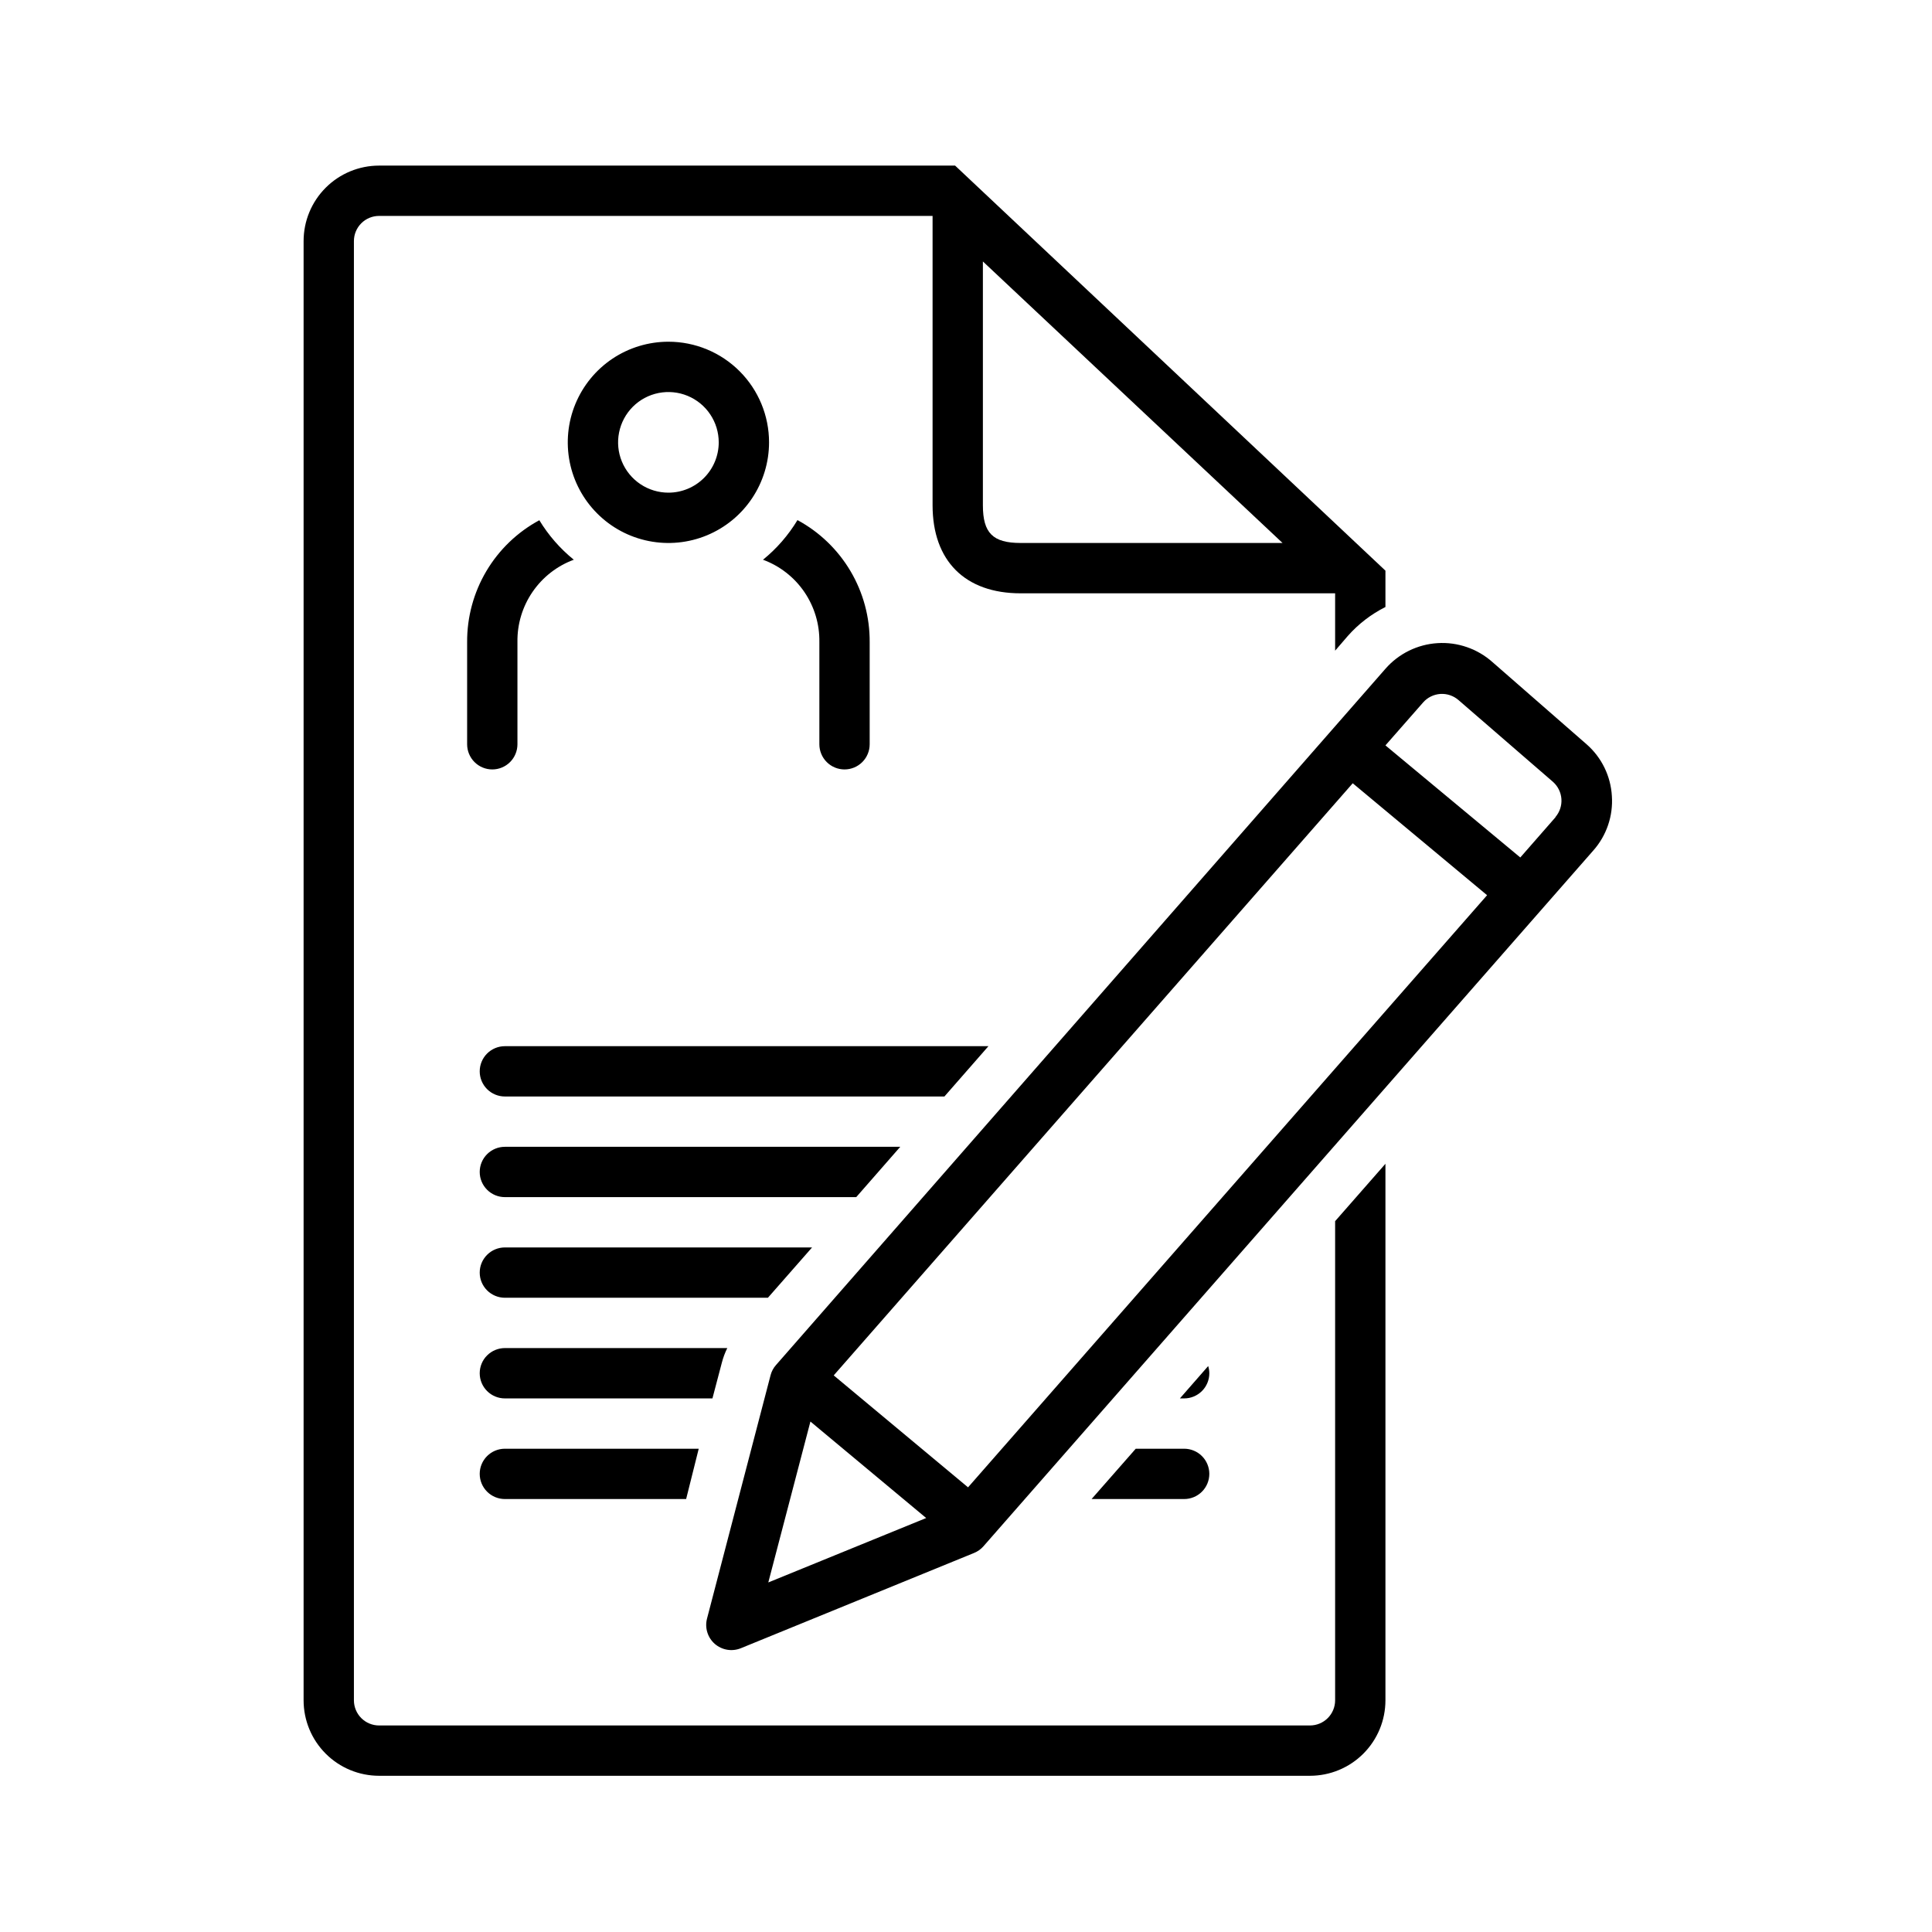<svg width="70" height="70" viewBox="0 0 70 70" fill="none" xmlns="http://www.w3.org/2000/svg">
<path d="M48.374 61.605C48.374 61.847 48.278 62.079 48.107 62.25C47.936 62.421 47.704 62.517 47.462 62.517H13.735C13.493 62.517 13.261 62.421 13.09 62.25C12.919 62.079 12.823 61.847 12.823 61.605V8.735C12.823 8.493 12.919 8.261 13.09 8.09C13.261 7.919 13.493 7.823 13.735 7.823H33.789V18.306C33.789 20.321 34.965 21.497 36.98 21.497H48.374V23.575L48.83 23.046C49.214 22.611 49.678 22.253 50.197 21.993V20.676L34.605 6H13.735C13.009 6 12.314 6.288 11.801 6.801C11.288 7.314 11 8.009 11 8.735V61.605C11 62.331 11.288 63.026 11.801 63.539C12.314 64.052 13.009 64.34 13.735 64.34H47.462C48.188 64.34 48.883 64.052 49.396 63.539C49.909 63.026 50.197 62.331 50.197 61.605V42.166L48.374 44.245V61.605ZM35.612 18.306V9.473L46.469 19.673H36.98C35.972 19.673 35.612 19.313 35.612 18.306Z" fill="black"/>
<path d="M58.401 28.839C58.38 28.483 58.289 28.134 58.133 27.814C57.976 27.493 57.758 27.206 57.49 26.971L54.076 23.99C53.806 23.749 53.491 23.565 53.15 23.447C52.808 23.328 52.447 23.279 52.086 23.302C51.725 23.324 51.373 23.418 51.049 23.577C50.724 23.737 50.435 23.959 50.197 24.231L28.115 49.459C28.021 49.565 27.954 49.691 27.919 49.828L25.617 58.643C25.574 58.807 25.577 58.979 25.627 59.141C25.676 59.303 25.77 59.448 25.897 59.56C26.025 59.671 26.181 59.745 26.348 59.773C26.515 59.801 26.686 59.782 26.843 59.718L35.289 56.268C35.42 56.215 35.537 56.133 35.63 56.027L57.727 30.817C57.965 30.549 58.147 30.236 58.263 29.896C58.379 29.557 58.426 29.197 58.401 28.839ZM29.363 51.505L33.557 55.001L27.837 57.335L29.363 51.505ZM35.074 53.889L30.207 49.833L49.012 28.379L53.88 32.435L35.074 53.889ZM56.359 29.61L55.083 31.068L50.197 27.007L51.565 25.448C51.723 25.269 51.946 25.16 52.185 25.143C52.424 25.127 52.659 25.206 52.841 25.362L56.273 28.333C56.449 28.492 56.557 28.713 56.573 28.949C56.589 29.186 56.513 29.419 56.359 29.6V29.61ZM19.541 18.849C18.746 19.278 18.082 19.916 17.621 20.694C17.16 21.472 16.92 22.361 16.925 23.265V26.966C16.925 27.208 17.021 27.44 17.192 27.611C17.363 27.782 17.595 27.878 17.837 27.878C18.078 27.878 18.31 27.782 18.481 27.611C18.652 27.44 18.748 27.208 18.748 26.966V23.265C18.737 22.617 18.928 21.982 19.294 21.447C19.66 20.912 20.182 20.504 20.79 20.28C20.294 19.879 19.872 19.394 19.541 18.849ZM30.599 27.878C30.84 27.878 31.072 27.782 31.243 27.611C31.414 27.44 31.51 27.208 31.51 26.966V23.265C31.516 22.36 31.276 21.471 30.815 20.692C30.354 19.913 29.69 19.274 28.894 18.844C28.564 19.391 28.142 19.877 27.645 20.28C28.253 20.504 28.776 20.912 29.142 21.447C29.507 21.982 29.698 22.617 29.687 23.265V26.966C29.687 27.208 29.783 27.44 29.954 27.611C30.125 27.782 30.357 27.878 30.599 27.878ZM24.218 12.381C23.497 12.381 22.791 12.595 22.192 12.995C21.592 13.396 21.125 13.966 20.849 14.632C20.573 15.298 20.501 16.031 20.641 16.739C20.782 17.446 21.129 18.096 21.639 18.605C22.149 19.116 22.799 19.463 23.506 19.603C24.214 19.744 24.947 19.672 25.613 19.396C26.279 19.12 26.849 18.653 27.249 18.053C27.65 17.453 27.864 16.748 27.864 16.027C27.864 15.06 27.48 14.133 26.796 13.449C26.112 12.765 25.185 12.381 24.218 12.381ZM24.218 17.85C23.857 17.85 23.505 17.743 23.205 17.543C22.905 17.343 22.671 17.058 22.533 16.725C22.395 16.392 22.359 16.025 22.43 15.672C22.5 15.318 22.674 14.993 22.928 14.738C23.183 14.483 23.508 14.309 23.862 14.239C24.216 14.169 24.582 14.205 24.915 14.343C25.248 14.481 25.533 14.714 25.733 15.014C25.934 15.314 26.041 15.667 26.041 16.027C26.041 16.511 25.849 16.974 25.507 17.316C25.165 17.658 24.701 17.85 24.218 17.85ZM35.813 37.905H18.293C18.051 37.905 17.819 38.001 17.648 38.172C17.477 38.343 17.381 38.575 17.381 38.816C17.381 39.058 17.477 39.29 17.648 39.461C17.819 39.632 18.051 39.728 18.293 39.728H34.218L35.813 37.905ZM32.618 41.551H18.293C18.051 41.551 17.819 41.647 17.648 41.818C17.477 41.989 17.381 42.221 17.381 42.462C17.381 42.704 17.477 42.936 17.648 43.107C17.819 43.278 18.051 43.374 18.293 43.374H31.023L32.618 41.551ZM29.423 45.197H18.293C18.051 45.197 17.819 45.293 17.648 45.464C17.477 45.635 17.381 45.867 17.381 46.109C17.381 46.351 17.477 46.582 17.648 46.753C17.819 46.924 18.051 47.02 18.293 47.02H27.823L29.423 45.197ZM26.155 49.368C26.202 49.187 26.268 49.011 26.351 48.843H18.293C18.051 48.843 17.819 48.94 17.648 49.111C17.477 49.281 17.381 49.513 17.381 49.755C17.381 49.997 17.477 50.229 17.648 50.4C17.819 50.571 18.051 50.667 18.293 50.667H25.813L26.155 49.368ZM43.816 49.755C43.815 49.667 43.801 49.579 43.775 49.495L42.75 50.667H42.905C43.146 50.667 43.378 50.571 43.549 50.4C43.72 50.229 43.816 49.997 43.816 49.755ZM17.381 53.401C17.381 53.643 17.477 53.875 17.648 54.046C17.819 54.217 18.051 54.313 18.293 54.313H24.86L25.316 52.49H18.293C18.051 52.49 17.819 52.586 17.648 52.757C17.477 52.928 17.381 53.16 17.381 53.401ZM43.816 53.401C43.816 53.16 43.72 52.928 43.549 52.757C43.378 52.586 43.146 52.49 42.905 52.49H41.15L39.55 54.313H42.905C43.146 54.313 43.378 54.217 43.549 54.046C43.72 53.875 43.816 53.643 43.816 53.401Z" fill="black"/>
</svg>
